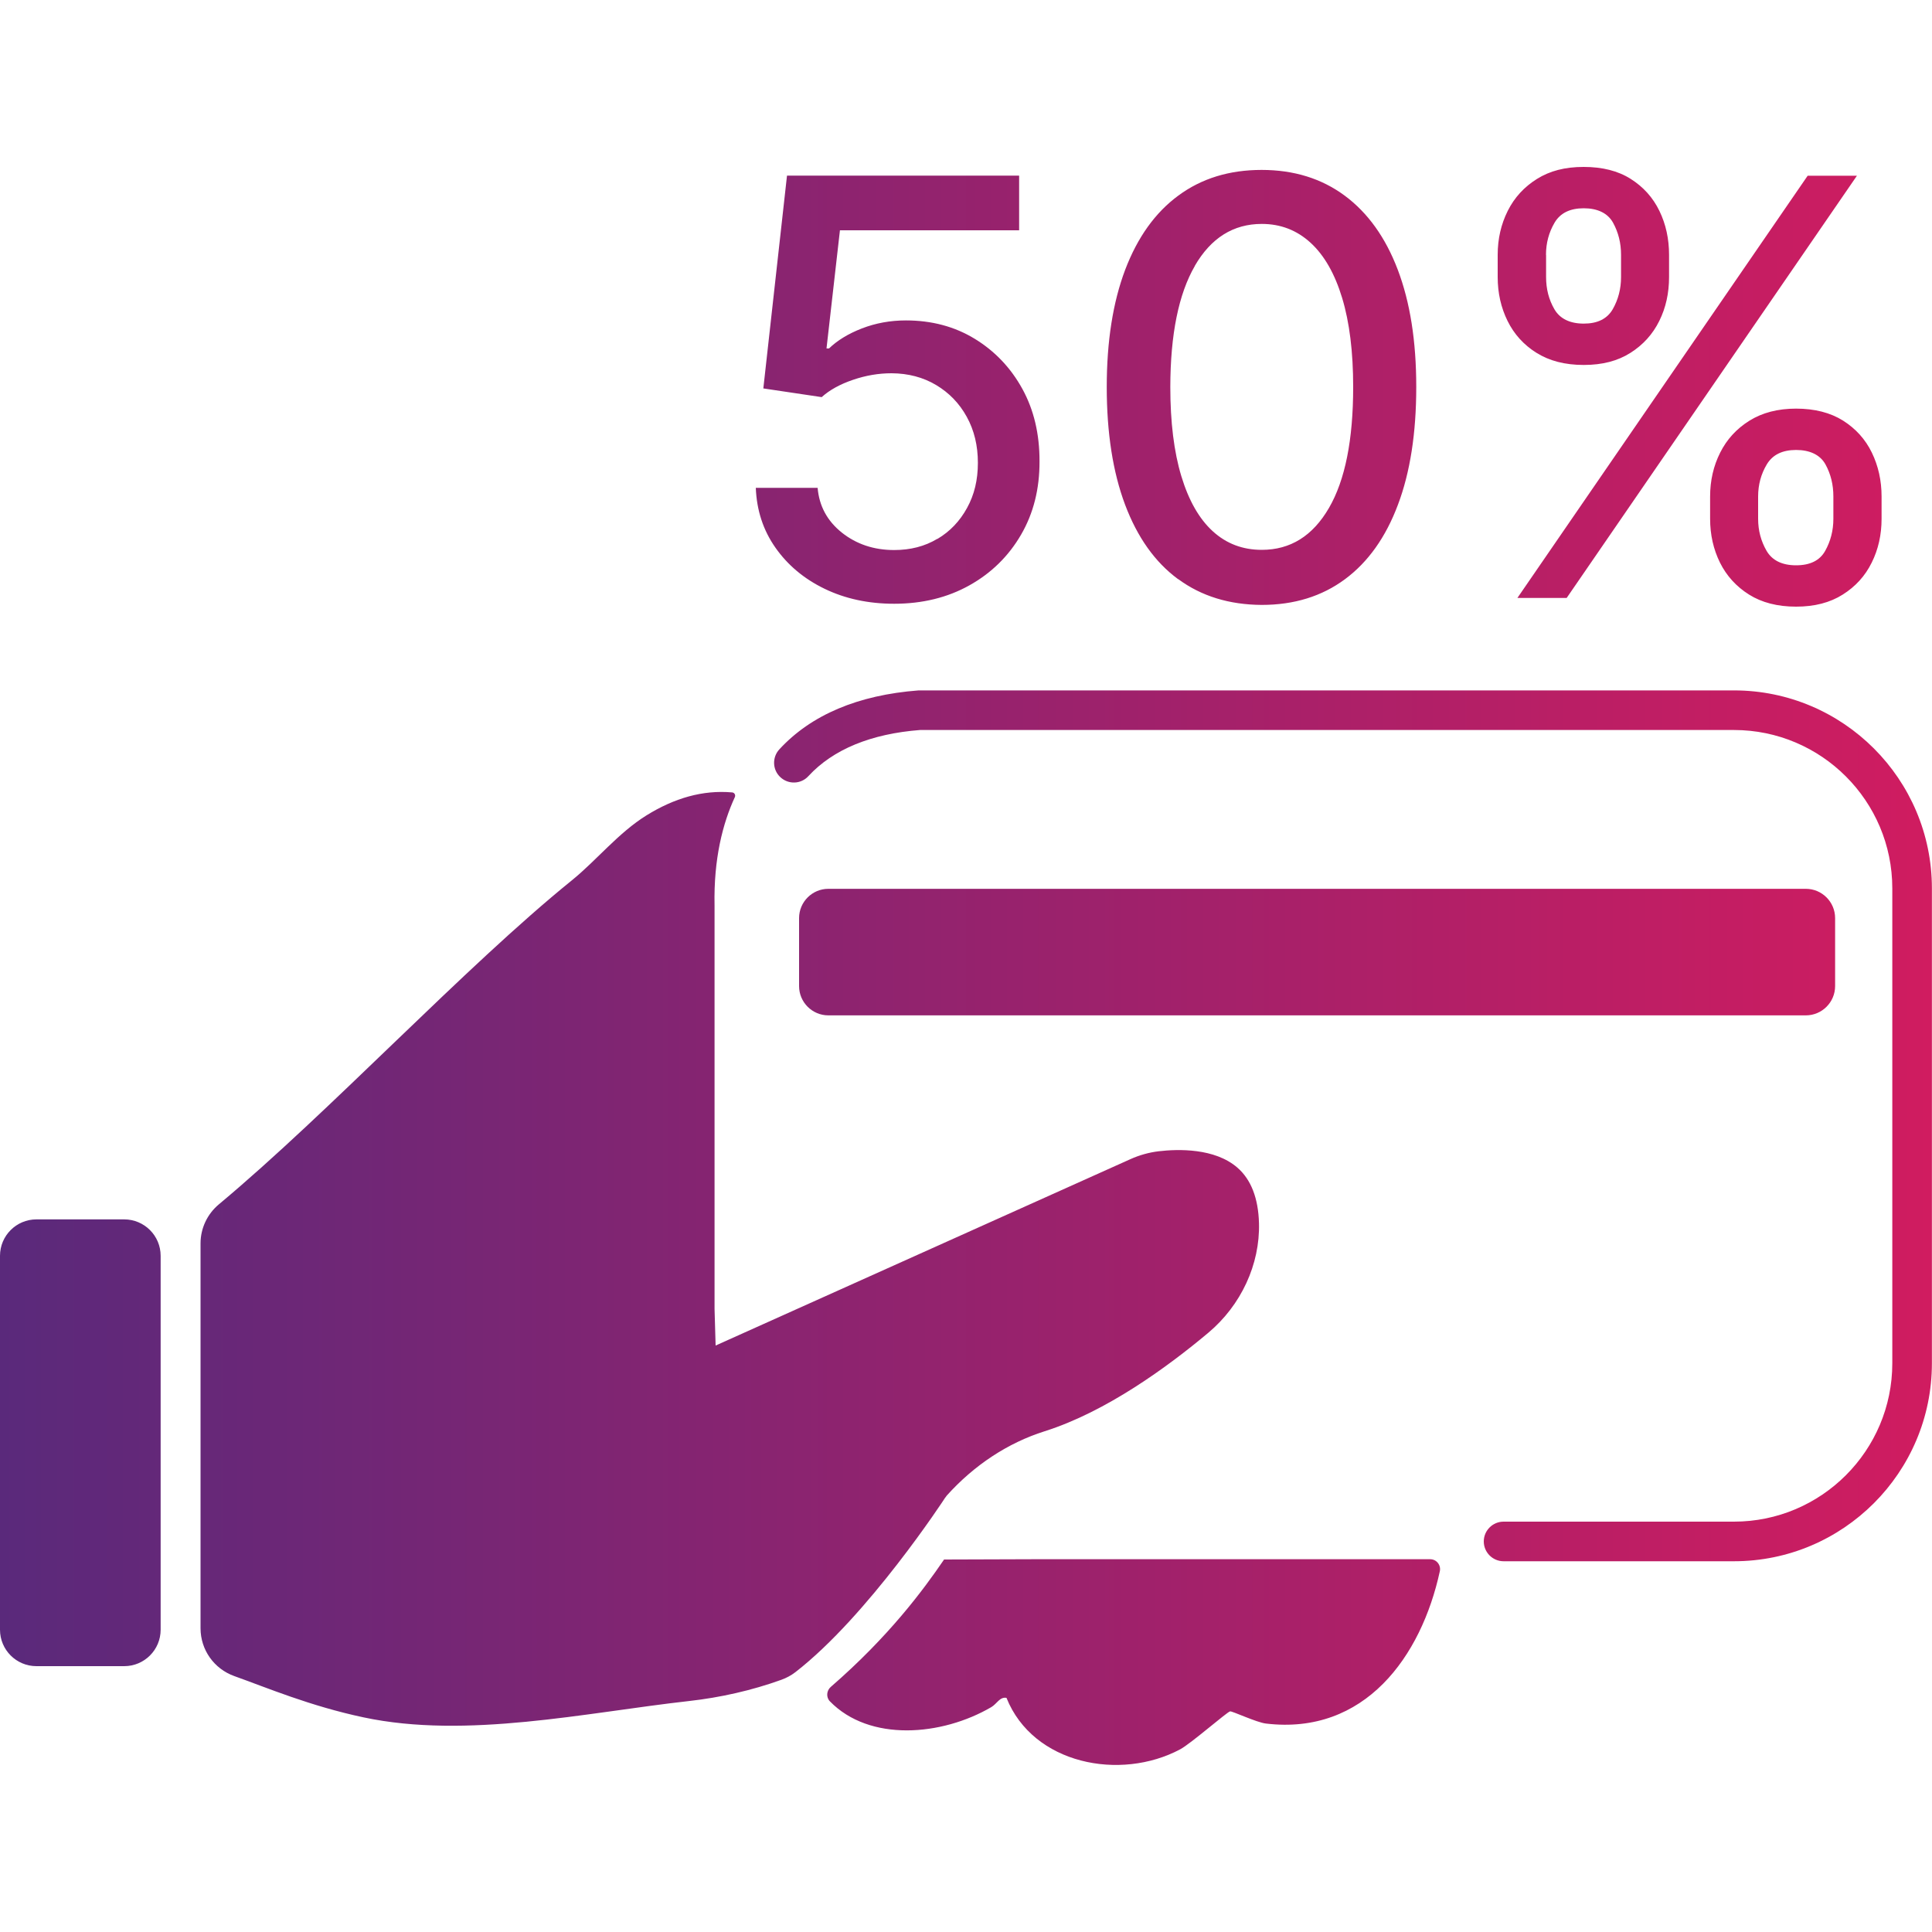 <?xml version="1.0" encoding="UTF-8"?>
<svg id="_Слой_1" data-name="Слой 1" xmlns="http://www.w3.org/2000/svg" xmlns:xlink="http://www.w3.org/1999/xlink" viewBox="0 0 200 200">
  <defs>
    <style>
      .cls-1 {
        fill: url(#_Безымянный_градиент_7);
      }
    </style>
    <linearGradient id="_Безымянный_градиент_7" data-name="Безымянный градиент 7" x1="0" y1="100" x2="200" y2="100" gradientUnits="userSpaceOnUse">
      <stop offset="0" stop-color="#5a297b"/>
      <stop offset="1" stop-color="#d01c60"/>
    </linearGradient>
  </defs>
  <path class="cls-1" d="M121.97,59.95c2.39,1.76,5.27,2.65,8.64,2.67,3.36,0,6.23-.89,8.62-2.66,2.39-1.77,4.22-4.34,5.48-7.7,1.27-3.36,1.9-7.43,1.9-12.2s-.64-8.78-1.91-12.13c-1.27-3.35-3.11-5.91-5.5-7.68-2.39-1.77-5.26-2.66-8.6-2.66s-6.21.88-8.61,2.65c-2.4,1.76-4.23,4.32-5.51,7.68-1.27,3.36-1.91,7.41-1.91,12.14s.63,8.81,1.9,12.19c1.27,3.37,3.09,5.94,5.48,7.7ZM123.68,27.53c1.68-2.9,3.99-4.35,6.94-4.35,1.95,0,3.63.65,5.05,1.95,1.42,1.3,2.51,3.21,3.27,5.72.76,2.51,1.14,5.58,1.14,9.21,0,5.46-.83,9.64-2.51,12.53s-3.99,4.33-6.95,4.33c-1.98,0-3.67-.64-5.08-1.93-1.41-1.29-2.49-3.19-3.25-5.7-.76-2.51-1.14-5.59-1.14-9.23.01-5.45.86-9.63,2.54-12.53ZM162.18,61.9l30.05-43.71h-5.1l-30.05,43.71h5.1ZM185.93,42.3c-1.89,0-3.5.42-4.83,1.25s-2.34,1.93-3.03,3.31c-.69,1.37-1.04,2.88-1.04,4.54v2.3c0,1.65.34,3.16,1.02,4.54.68,1.37,1.69,2.48,3.01,3.31,1.32.83,2.95,1.25,4.87,1.25s3.52-.42,4.83-1.25c1.32-.83,2.32-1.93,3-3.31.68-1.37,1.02-2.88,1.02-4.54v-2.3c0-1.65-.34-3.17-1.01-4.55-.67-1.38-1.67-2.48-2.98-3.31-1.31-.82-2.93-1.24-4.87-1.24ZM189.79,53.7c0,1.22-.29,2.33-.85,3.33s-1.57,1.49-3.01,1.49-2.47-.5-3.05-1.49c-.58-1-.88-2.1-.88-3.33v-2.3c0-1.22.3-2.33.9-3.33.6-1,1.61-1.49,3.03-1.49s2.49.5,3.04,1.49c.55,1,.82,2.1.82,3.33v2.3ZM97.03,55.78c-1.3.78-2.79,1.16-4.47,1.16-2.1,0-3.91-.61-5.42-1.81-1.51-1.21-2.34-2.75-2.5-4.63h-6.4c.09,2.32.76,4.38,2.03,6.19s2.96,3.23,5.09,4.26c2.13,1.03,4.53,1.55,7.2,1.55,2.93,0,5.53-.64,7.8-1.91,2.27-1.27,4.05-3.02,5.34-5.24s1.92-4.75,1.91-7.58c.01-2.83-.58-5.34-1.78-7.52-1.2-2.18-2.85-3.91-4.93-5.18s-4.46-1.9-7.12-1.9c-1.62,0-3.14.28-4.56.83-1.42.55-2.55,1.25-3.4,2.07h-.26l1.39-12.23h18.55v-5.66h-24.03l-2.45,22.03,6.04.9c.82-.74,1.91-1.34,3.24-1.79,1.34-.46,2.67-.68,3.99-.68,1.74.01,3.28.42,4.62,1.22,1.34.8,2.4,1.89,3.17,3.29.77,1.4,1.15,2.98,1.15,4.76s-.37,3.31-1.12,4.67c-.75,1.37-1.77,2.44-3.07,3.21ZM159.07,36.53c1.32.83,2.94,1.25,4.88,1.25s3.52-.42,4.83-1.25,2.31-1.93,2.99-3.31c.68-1.37,1.01-2.88,1.01-4.54v-2.3c0-1.65-.33-3.17-1-4.55-.67-1.38-1.66-2.48-2.97-3.31s-2.93-1.24-4.87-1.24-3.5.41-4.83,1.24-2.34,1.93-3.03,3.31c-.69,1.38-1.04,2.89-1.04,4.55v2.3c0,1.65.34,3.16,1.02,4.54s1.68,2.48,3,3.31ZM160.04,26.38c0-1.22.3-2.33.89-3.33.59-1,1.6-1.49,3.02-1.49s2.48.5,3.03,1.49c.55,1,.83,2.1.83,3.33v2.3c0,1.22-.29,2.33-.86,3.33-.58,1-1.58,1.49-3,1.49s-2.47-.5-3.04-1.49c-.58-1-.86-2.1-.86-3.33v-2.3ZM97.85,155.04c.05-.08.1-.15.16-.22,2.83-3.15,6.33-5.46,10.14-6.66,6.35-2.01,12.71-6.65,16.93-10.19,3.4-2.85,5.36-7.09,5.25-11.34-.07-2.59-.82-4.53-2.24-5.76-2.34-2.03-6.12-1.93-8.16-1.69-.98.12-1.97.39-2.92.82l-42.93,19.29-.11-3.8s0-6.36,0-7.09v-34.67c-.1-4.83.85-8.5,2.1-11.21.1-.22-.04-.47-.28-.49-3.06-.27-5.99.6-8.84,2.36-2.94,1.82-5.15,4.63-7.75,6.74-11.11,8.99-25.1,24-36.54,33.54-1.2,1-1.9,2.48-1.9,4.04v39.85c0,2.23,1.4,4.2,3.5,4.95,3.34,1.19,7.81,3.09,13.37,4.27,10.67,2.27,22.99-.49,33.7-1.69,3.22-.36,6.48-1.09,9.56-2.2.52-.19,1.01-.45,1.45-.79,7.52-5.83,15.43-17.94,15.51-18.07ZM148.04,161.41h-41.08c-.95,0-7.65.03-9.23.03-2.15,3.15-5.71,7.97-11.73,13.19-.44.38-.5,1.07-.09,1.49,4.11,4.22,11.57,3.6,16.71.6.59-.35.87-1.08,1.57-.96,2.76,6.89,11.79,8.63,17.98,5.33,1.12-.6,4.85-3.87,5.17-3.93.22-.04,2.72,1.14,3.7,1.26,10.24,1.23,16.09-6.93,18.01-15.76.14-.64-.34-1.25-1-1.25ZM186.94,105.11c1.67,0,3.03-1.36,3.03-3.03v-7.04c0-1.67-1.36-3.03-3.03-3.03h-101.19c-1.67,0-3.03,1.36-3.03,3.03v7.04c0,1.67,1.36,3.03,3.03,3.03h101.19ZM12.86,126.23H3.77c-2.08,0-3.77,1.69-3.77,3.77v38.71c0,2.08,1.69,3.77,3.77,3.77h9.09c2.08,0,3.77-1.69,3.77-3.77v-38.71c0-2.08-1.69-3.77-3.77-3.77ZM179.51,71.47h-84.42c-6.27.48-11.12,2.53-14.41,6.1-.77.83-.72,2.13.11,2.89.83.77,2.13.72,2.89-.11,2.57-2.79,6.51-4.39,11.56-4.78h84.26c9.04,0,16.39,7.35,16.39,16.39v49.17c0,9.04-7.35,16.39-16.39,16.39h-23.85c-1.13,0-2.05.92-2.05,2.05s.92,2.05,2.05,2.05h23.85c11.3,0,20.49-9.19,20.49-20.49v-49.17c0-11.3-9.19-20.49-20.49-20.49Z"/>
</svg>